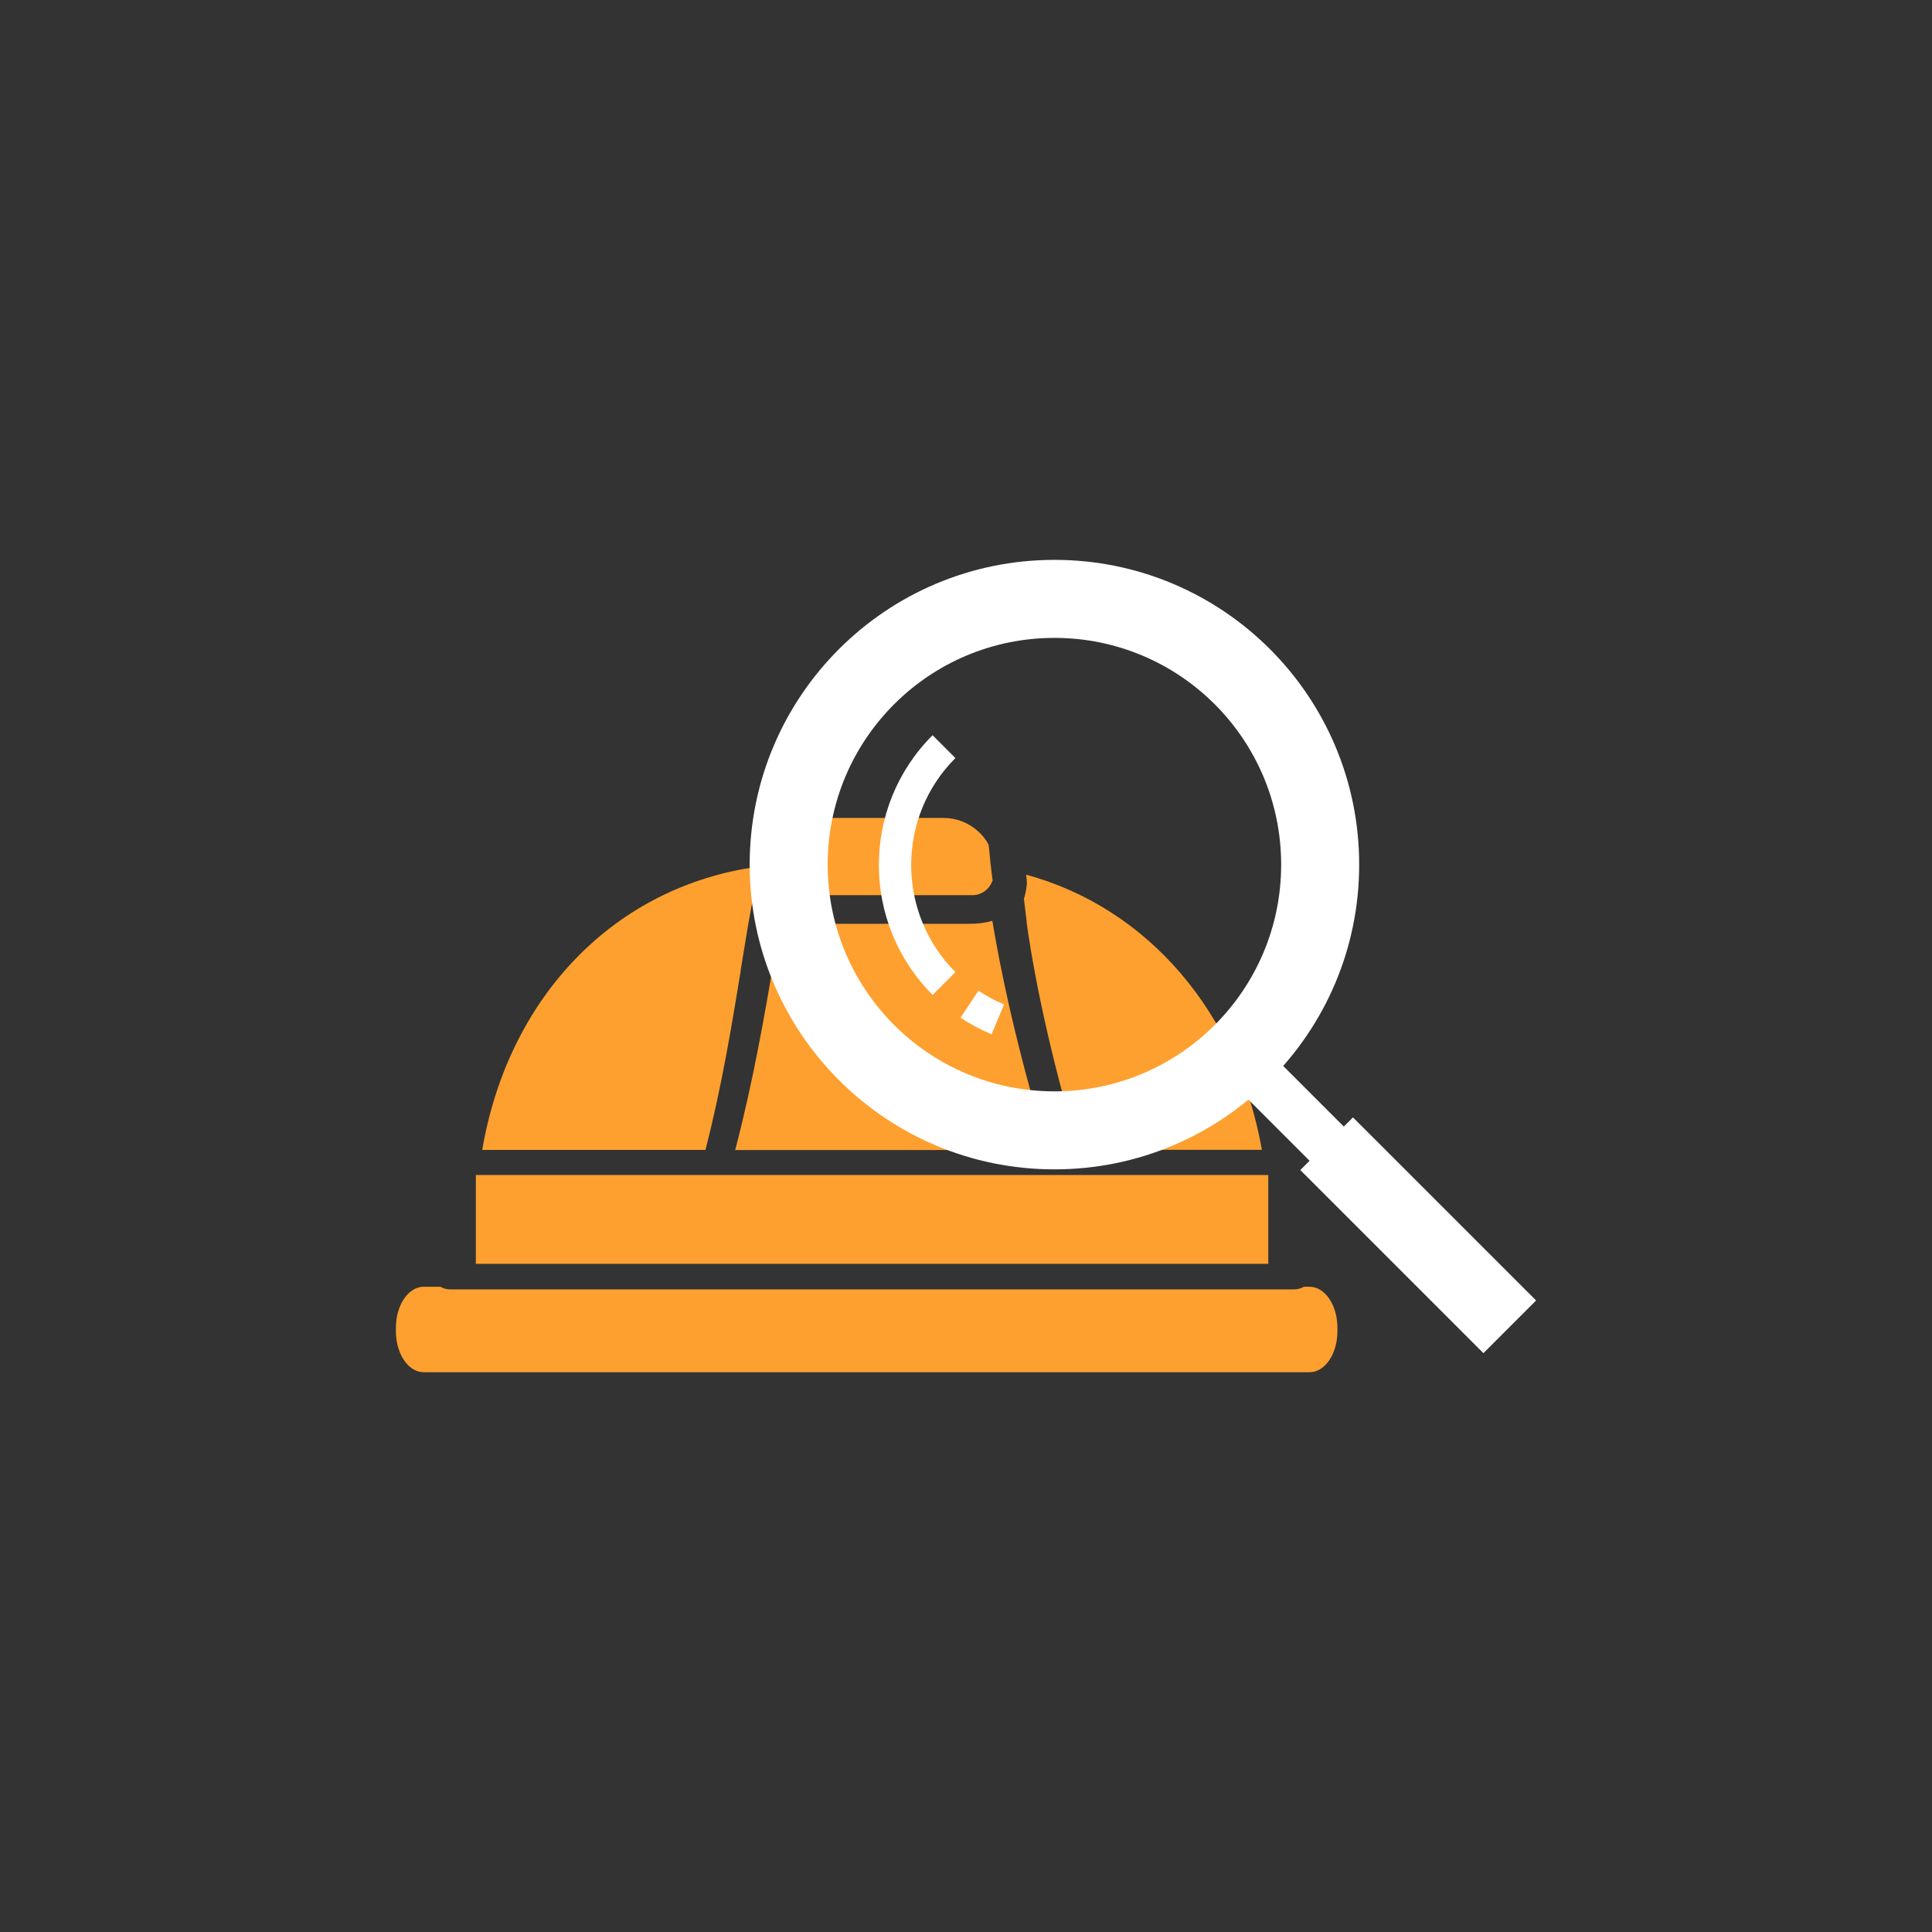 <svg width="183" height="183" viewBox="0 0 183 183" fill="none" xmlns="http://www.w3.org/2000/svg">
<rect x="0" y="0" width="183" height="183" fill="#333333" stroke="none"/>
<path d="M70.155 91.908C70.501 89.857 70.798 87.904 71.131 86.125C71.206 85.729 71.267 85.334 71.354 84.963C71.193 84.382 71.094 83.802 71.094 83.184V82.43C71.094 82.344 71.094 82.269 71.107 82.195C57.823 84.321 48.098 94.713 45.676 108.924H66.819C68.376 102.893 69.34 96.95 70.168 91.92L70.155 91.908Z" fill="#FEA02F"/>
<path d="M97.248 83.877C97.198 84.31 97.112 84.73 96.988 85.138C97.075 85.842 97.149 86.546 97.248 87.288V87.424C98.138 93.751 99.942 101.573 102.166 108.913H119.528C117.242 95.95 108.752 85.99 97.198 82.852C97.211 83 97.223 83.136 97.248 83.284C97.248 83.383 97.26 83.482 97.26 83.568V83.865H97.235L97.248 83.877Z" fill="#FEA02F"/>
<path d="M124.049 121.883H123.505C123.233 122.031 122.924 122.13 122.628 122.13H42.591C42.27 122.13 41.986 122.031 41.714 121.883H40.132C38.674 121.883 37.5 123.625 37.5 125.763V126.097C37.5 128.234 38.674 129.977 40.132 129.977H124.049C125.507 129.977 126.681 128.234 126.681 126.097V125.763C126.681 123.625 125.507 121.883 124.049 121.883Z" fill="#FEA02F"/>
<path d="M94.007 87.219C93.327 87.417 92.598 87.504 91.844 87.504H76.435C75.582 87.504 74.767 87.368 73.976 87.133C73.766 88.319 73.556 89.542 73.333 90.828C72.419 96.191 71.332 102.468 69.639 108.931H99.246C96.948 101.504 95.082 93.781 93.994 87.207H94.007V87.219Z" fill="#FEA02F"/>
<path d="M63.832 119.712H120.131V111.297H45.074V119.712H63.832Z" fill="#FEA02F"/>
<path d="M76.29 84.792H92.119C92.898 84.792 93.577 84.322 93.886 83.692C93.936 83.593 93.997 83.495 94.022 83.396C93.936 82.778 93.874 82.172 93.8 81.591C93.8 81.493 93.787 81.418 93.775 81.32C93.775 81.27 93.775 81.221 93.763 81.171C93.763 81.073 93.75 80.998 93.738 80.912C93.713 80.628 93.688 80.319 93.639 80.034C93.639 80.022 93.627 80.01 93.627 79.997C93.379 79.503 93.034 79.083 92.613 78.712C91.761 77.946 90.612 77.477 89.388 77.477H78.996C77.834 77.477 76.71 77.897 75.87 78.613C75.449 78.972 75.079 79.404 74.819 79.898C74.794 79.948 74.77 80.01 74.733 80.047L74.683 80.306C74.659 80.479 74.609 80.677 74.584 80.85C74.584 80.875 74.584 80.936 74.572 80.974C74.56 81.073 74.535 81.184 74.523 81.27C74.523 81.307 74.523 81.357 74.51 81.394C74.461 81.727 74.387 82.024 74.35 82.37V83C74.35 83.235 74.399 83.457 74.486 83.655C74.77 84.322 75.474 84.792 76.302 84.792H76.29Z" fill="#FEA02F"/>
<path d="M119.984 99.407L116.742 102.648L127.105 113.011L130.347 109.77L119.984 99.407Z" fill="white"/>
<path d="M128.155 105.839L123.166 110.828L140.51 128.173L145.5 123.183L128.155 105.839Z" fill="white"/>
<path d="M99.876 53.031C83.935 53.031 71.01 65.957 71.01 81.897C71.01 97.838 83.935 110.763 99.876 110.763C115.816 110.763 128.742 97.838 128.742 81.897C128.742 65.957 115.829 53.031 99.876 53.031ZM99.876 103.374C88.013 103.374 78.399 93.76 78.399 81.897C78.399 70.035 88.013 60.421 99.876 60.421C111.739 60.421 121.352 70.035 121.352 81.897C121.352 93.76 111.739 103.374 99.876 103.374Z" fill="white"/>
<path d="M91.826 95.125C92.679 95.693 93.581 96.175 94.508 96.558L91.826 95.125Z" fill="white"/>
<path d="M93.927 97.971C92.902 97.538 91.901 97.007 90.986 96.389L92.679 93.844C93.433 94.35 94.249 94.783 95.101 95.141L93.927 97.959V97.971Z" fill="white"/>
<path d="M88.334 94.231C81.55 87.447 81.55 76.412 88.334 69.641L90.497 71.803C84.911 77.388 84.911 86.483 90.497 92.081L88.334 94.243V94.231Z" fill="white"/>
</svg>
